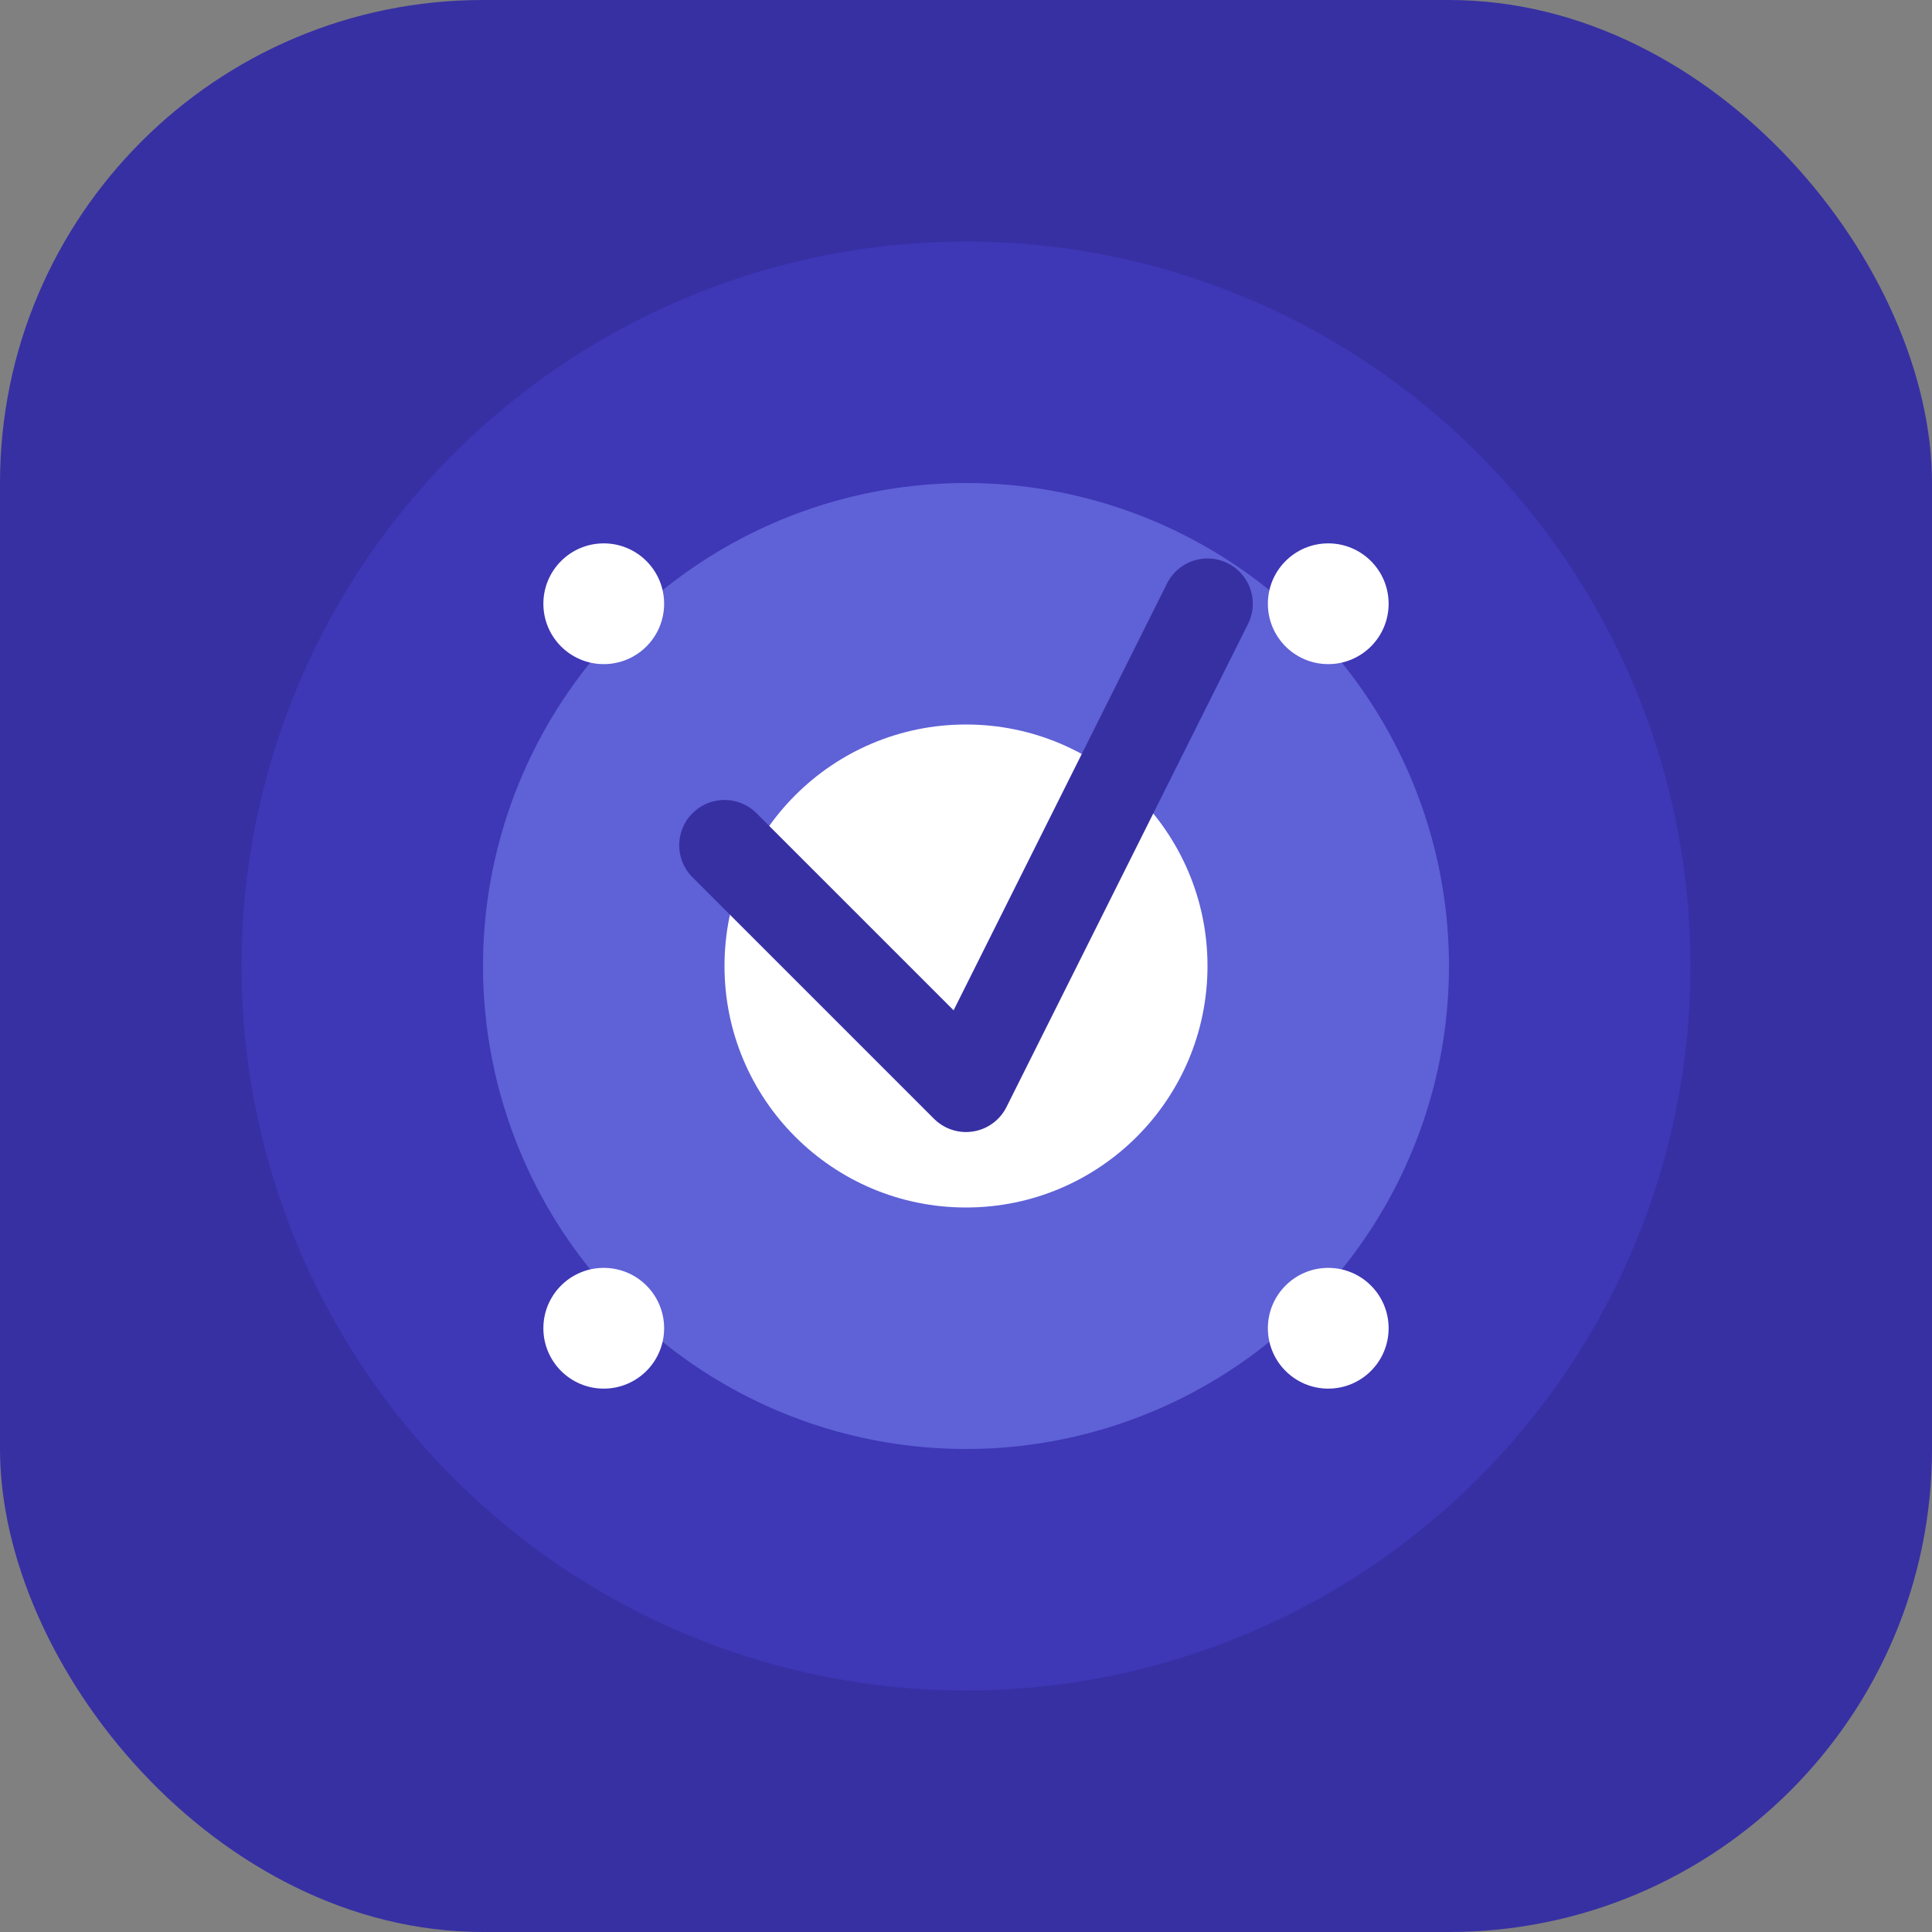 <svg width="64" height="64" viewBox="0 0 64 64" fill="none" xmlns="http://www.w3.org/2000/svg">
  <rect x="0" y="0" width="64" height="64" fill="#808080" stroke="none"/>
  <rect width="64" height="64" rx="16" fill="#3730A3"/>
  <circle cx="32" cy="32" r="24" fill="#4F46E5" opacity="0.3"/>
  <circle cx="32" cy="32" r="16" fill="#818CF8" opacity="0.5"/>
  <circle cx="32" cy="32" r="8" fill="#ffffff"/>
  <path d="M24 28 L32 36 L40 20" stroke="#3730A3" stroke-width="3" stroke-linecap="round" stroke-linejoin="round" fill="none"/>
  <circle cx="20" cy="20" r="2" fill="#ffffff"/>
  <circle cx="44" cy="20" r="2" fill="#ffffff"/>
  <circle cx="20" cy="44" r="2" fill="#ffffff"/>
  <circle cx="44" cy="44" r="2" fill="#ffffff"/>
</svg>

